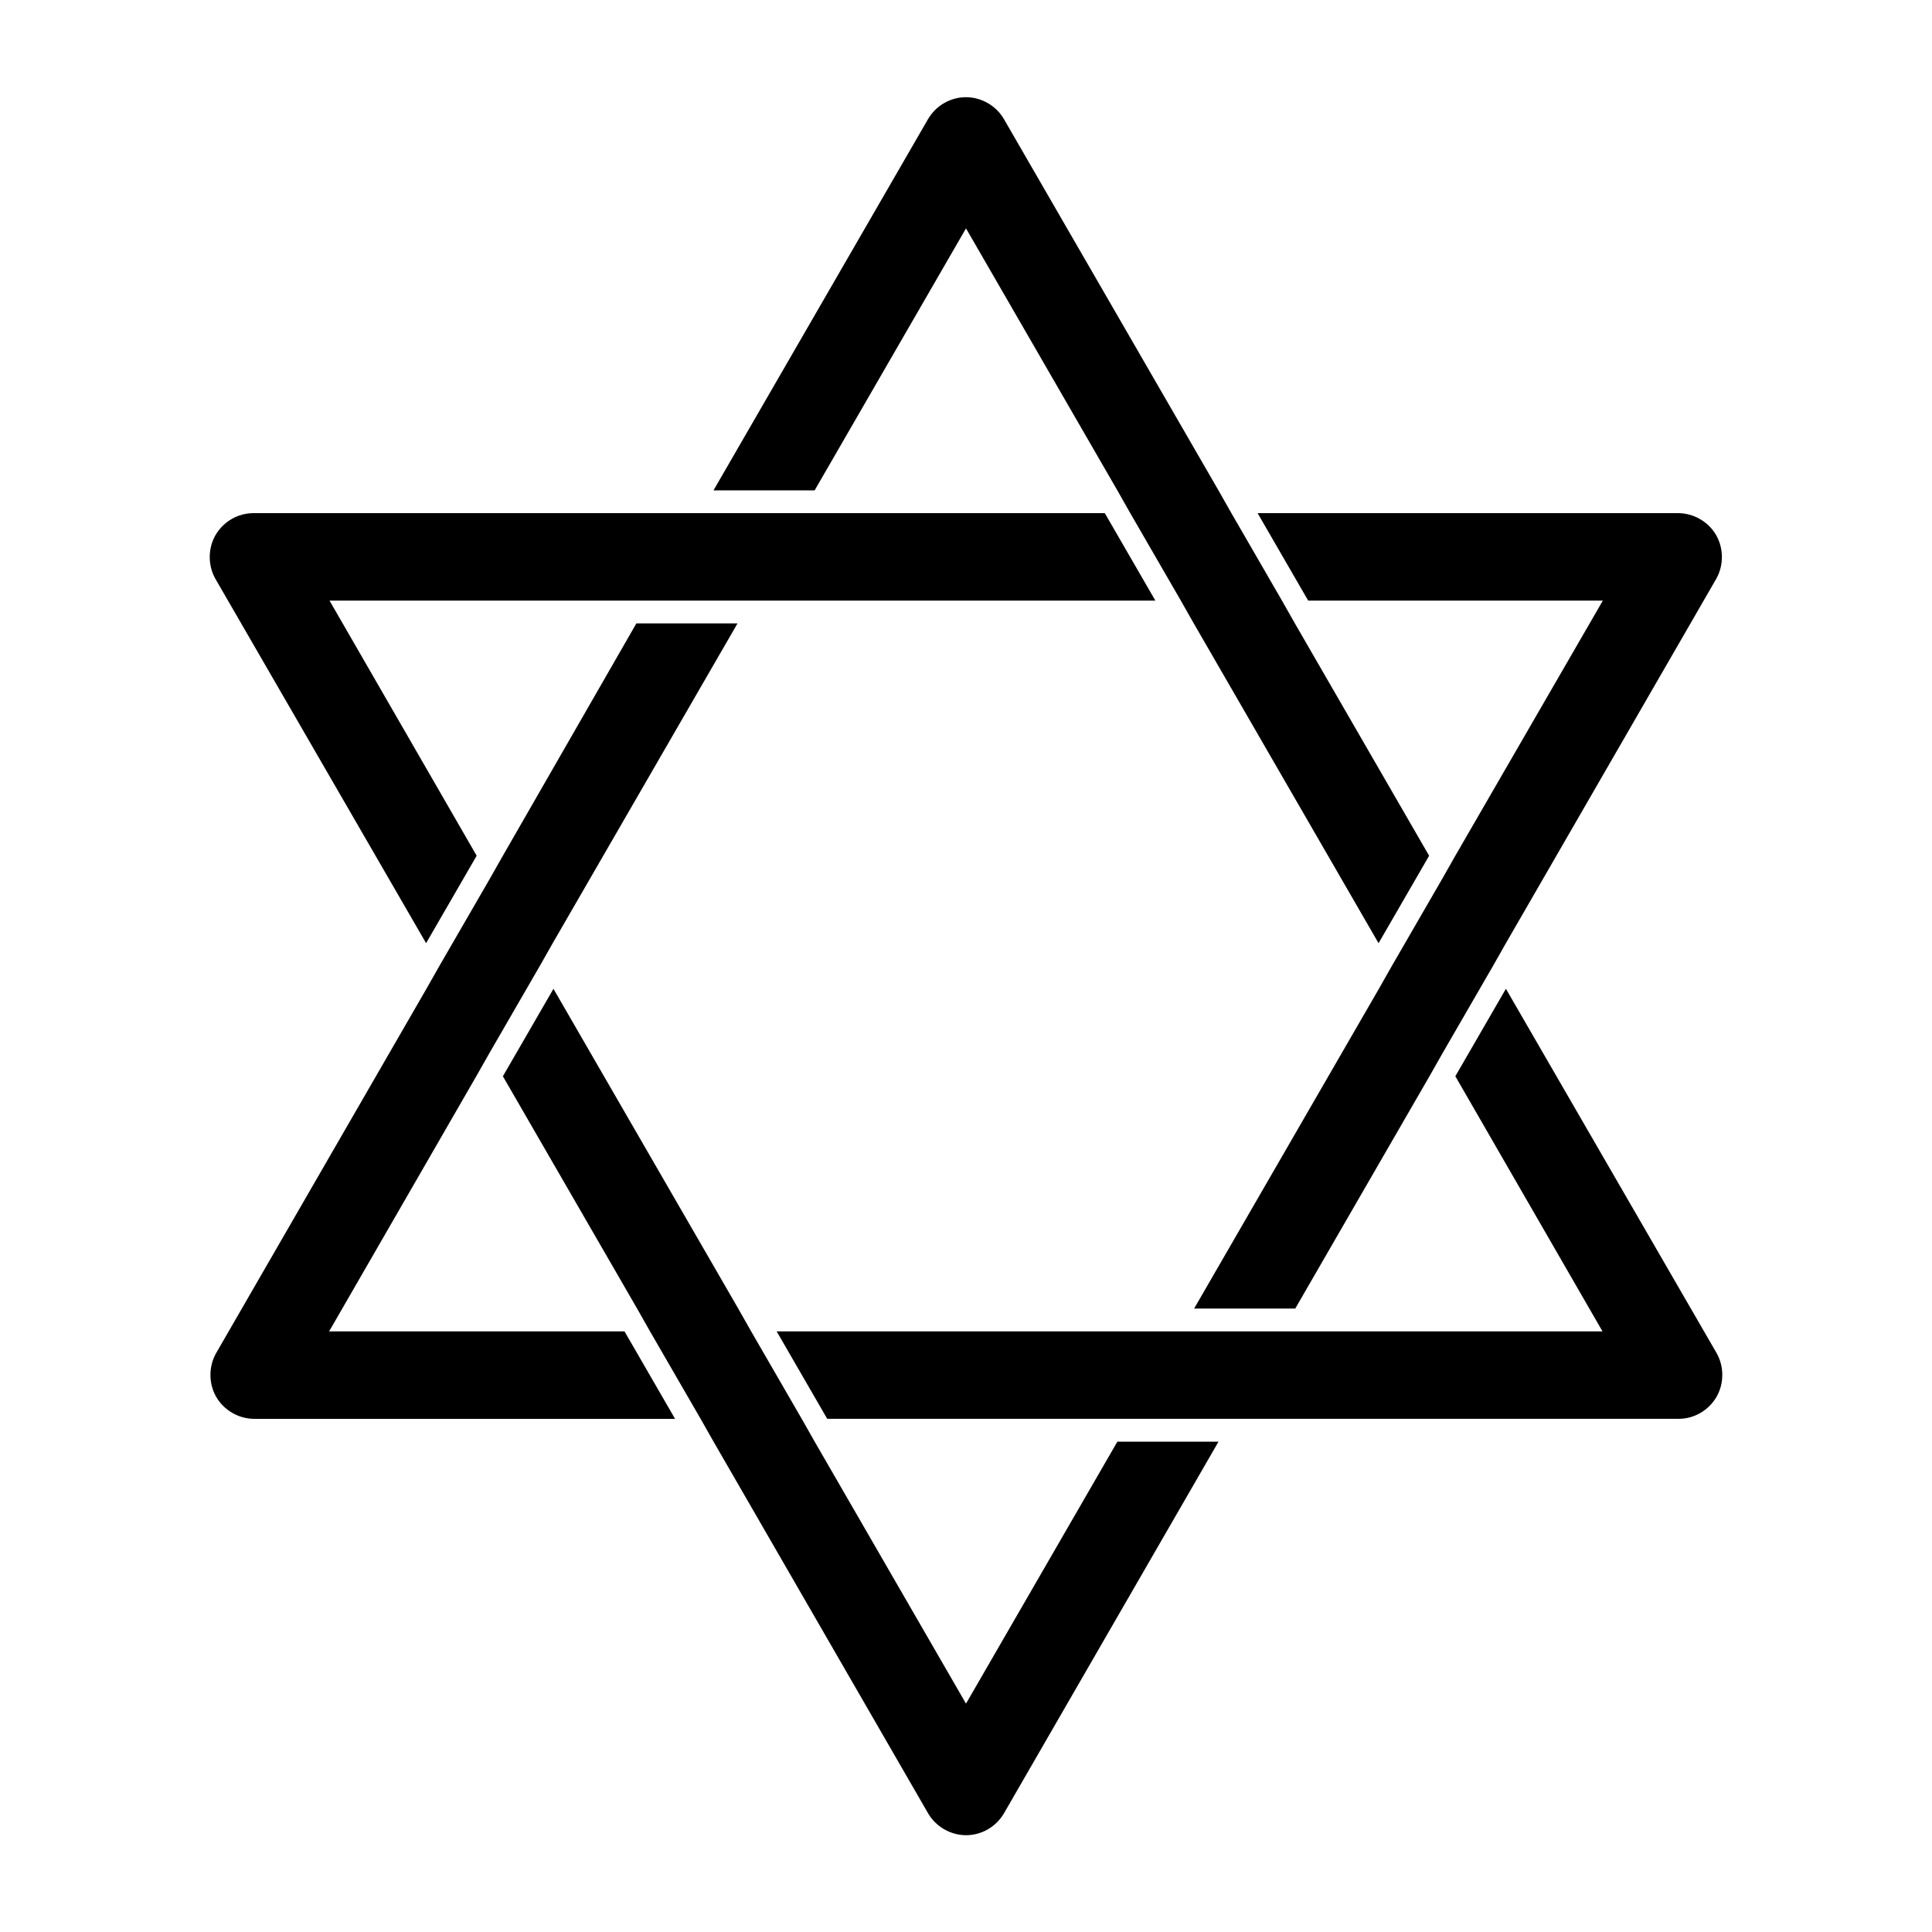 <?xml version="1.0" encoding="UTF-8"?>
<!-- Uploaded to: ICON Repo, www.svgrepo.com, Generator: ICON Repo Mixer Tools -->
<svg fill="#000000" width="800px" height="800px" version="1.1" viewBox="144 144 512 512" xmlns="http://www.w3.org/2000/svg">
 <g>
  <path d="m231.22 496.83 38.996-67.609 3.43-6.047 13.402-23.176 3.43-6.047 48.969-84.742h-26.801l-35.379 61.566-3.43 6.047-13.402 23.176-3.43 6.047-55.723 96.531c-2.016 3.527-2.016 8.062 0 11.586 2.016 3.527 5.945 5.844 10.078 5.844h111.54l-13.402-23.176z"/>
  <path d="m400 204.52 40.102 69.426 3.43 6.047 13.402 23.176 3.43 6.047 48.969 84.742 13.402-23.176-35.57-61.566-3.43-6.047-13.402-23.176-3.43-6.047-56.828-98.344c-2.016-3.527-5.945-5.844-10.078-5.844-4.133 0-7.961 2.215-10.078 5.844l-56.828 98.344h26.801z"/>
  <path d="m543.08 406.04-13.402 23.176 38.996 67.609-77.992 0.004h-140.86l13.402 23.176h225.61c4.133 0 7.961-2.215 10.078-5.844 2.016-3.527 2.016-8.062 0-11.586z"/>
  <path d="m400 595.48-40.102-69.426-3.43-6.047-13.402-23.176-3.43-6.047-48.965-84.738-13.402 23.176 35.57 61.566 3.43 6.047 13.402 23.176 3.43 6.047 56.828 98.445c2.016 3.527 5.945 5.844 10.078 5.844 4.133 0 7.961-2.215 10.078-5.844l56.828-98.445h-26.801z"/>
  <path d="m256.92 393.95 13.402-23.176-38.996-67.609h218.86l-13.402-23.176h-225.61c-4.133 0-7.961 2.215-10.078 5.844-2.016 3.527-2.016 8.062 0 11.586z"/>
  <path d="m568.77 303.17-39.094 67.609-3.43 6.047-13.398 23.176-3.43 6.047-48.965 84.738h26.801l35.57-61.566 3.43-6.047 13.402-23.176 3.43-6.047 55.723-96.531c2.016-3.527 2.016-8.062 0-11.586-2.016-3.527-5.945-5.844-10.078-5.844l-111.45 0.004 13.402 23.176z"/>
 </g>
</svg>